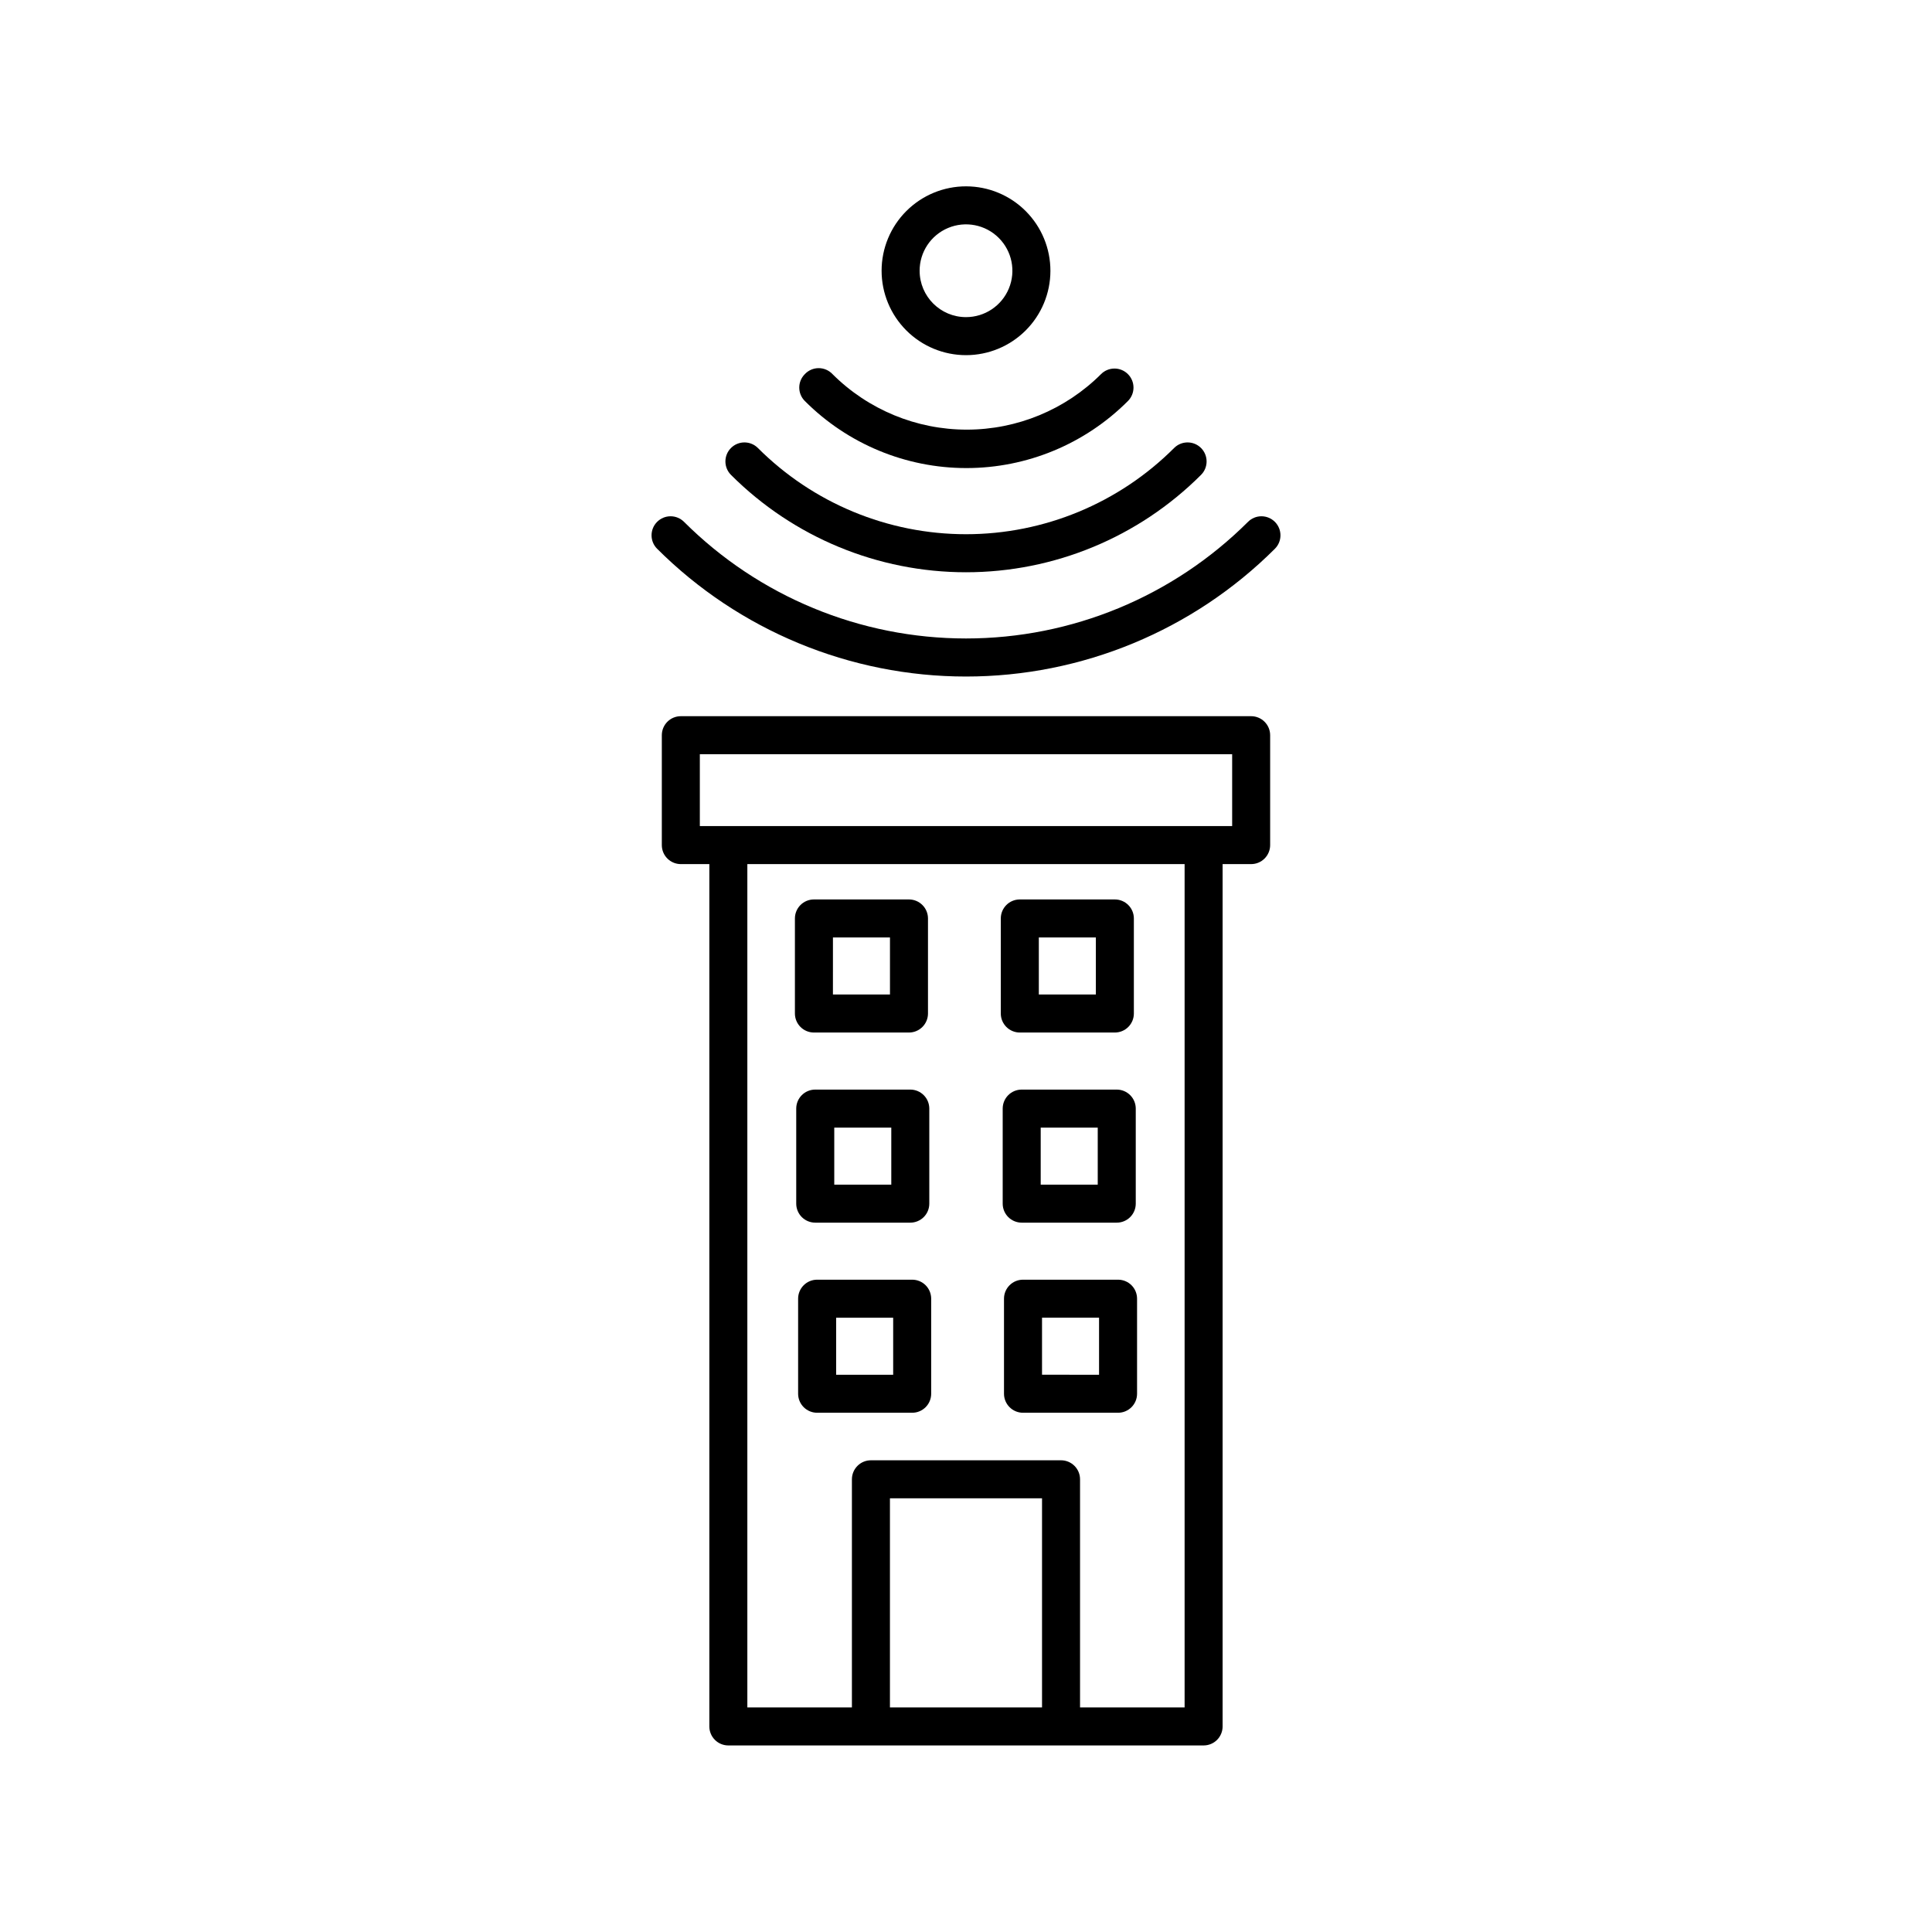 <?xml version="1.0" encoding="UTF-8"?>
<!-- Uploaded to: ICON Repo, www.svgrepo.com, Generator: ICON Repo Mixer Tools -->
<svg fill="#000000" width="800px" height="800px" version="1.1" viewBox="144 144 512 512" xmlns="http://www.w3.org/2000/svg">
 <g>
  <path d="m337.02 606.56h125.95c1.336 0 2.617-0.527 3.562-1.473 0.941-0.945 1.473-2.227 1.473-3.562v-228.53h7.559c1.336 0 2.617-0.531 3.562-1.477 0.945-0.945 1.477-2.227 1.477-3.562v-29.121c0-1.336-0.531-2.617-1.477-3.562-0.945-0.945-2.227-1.477-3.562-1.477h-151.14c-2.781 0-5.035 2.258-5.035 5.039v29.121c0 1.336 0.527 2.617 1.473 3.562 0.945 0.945 2.227 1.477 3.562 1.477h7.559v228.53c0 1.336 0.531 2.617 1.477 3.562 0.945 0.945 2.227 1.473 3.562 1.473zm42.824-10.074v-55.418h40.305v55.418zm78.09 0h-27.711v-60.457c0-1.336-0.531-2.617-1.477-3.562-0.945-0.945-2.227-1.477-3.562-1.477h-50.379c-2.781 0-5.039 2.258-5.039 5.039v60.457h-27.711v-223.49h115.88zm-128.47-252.61h141.07v19.043h-141.07z"/>
  <path d="m385.74 483.13h-25.191c-2.781 0-5.039 2.254-5.039 5.035v25.191c0 1.336 0.531 2.617 1.477 3.562 0.945 0.945 2.227 1.477 3.562 1.477h25.191c1.336 0 2.617-0.531 3.562-1.477 0.941-0.945 1.473-2.227 1.473-3.562v-25.191c0-1.336-0.531-2.617-1.473-3.562-0.945-0.945-2.227-1.473-3.562-1.473zm-5.039 25.191h-15.113v-15.113h15.113z"/>
  <path d="m440.3 483.13h-25.191c-2.781 0-5.039 2.254-5.039 5.035v25.191c0 1.336 0.531 2.617 1.477 3.562 0.945 0.945 2.227 1.477 3.562 1.477h25.191c1.336 0 2.617-0.531 3.562-1.477 0.945-0.945 1.473-2.227 1.473-3.562v-25.191c0-1.336-0.527-2.617-1.473-3.562-0.945-0.945-2.227-1.473-3.562-1.473zm-5.039 25.191-15.113-0.004v-15.113h15.113z"/>
  <path d="m385.24 432.75h-25.191c-2.781 0-5.039 2.254-5.039 5.039v25.191c0 1.336 0.531 2.617 1.477 3.562 0.945 0.941 2.227 1.473 3.562 1.473h25.191c1.336 0 2.617-0.531 3.562-1.473 0.945-0.945 1.473-2.227 1.473-3.562v-25.191c0-1.336-0.527-2.617-1.473-3.562-0.945-0.945-2.227-1.477-3.562-1.477zm-5.039 25.191h-15.113v-15.113h15.113z"/>
  <path d="m439.95 432.75h-25.191 0.004c-2.785 0-5.039 2.254-5.039 5.039v25.191c0 1.336 0.531 2.617 1.477 3.562 0.941 0.941 2.227 1.473 3.562 1.473h25.191-0.004c1.336 0 2.617-0.531 3.562-1.473 0.945-0.945 1.477-2.227 1.477-3.562v-25.191c0-1.336-0.531-2.617-1.477-3.562-0.945-0.945-2.227-1.477-3.562-1.477zm-5.039 25.191h-15.113v-15.113h15.113z"/>
  <path d="m359.7 417.63h25.191-0.004c1.336 0 2.617-0.531 3.562-1.477 0.945-0.945 1.477-2.227 1.477-3.562v-25.191c0-1.336-0.531-2.617-1.477-3.562-0.945-0.945-2.227-1.477-3.562-1.477h-25.188c-2.785 0-5.039 2.258-5.039 5.039v25.191c0 1.336 0.531 2.617 1.477 3.562 0.941 0.945 2.227 1.477 3.562 1.477zm5.039-25.191h15.113v15.113h-15.117z"/>
  <path d="m414.26 417.63h25.191-0.004c1.336 0 2.617-0.531 3.562-1.477 0.945-0.945 1.477-2.227 1.477-3.562v-25.191c0-1.336-0.531-2.617-1.477-3.562-0.945-0.945-2.227-1.477-3.562-1.477h-25.191 0.004c-2.785 0-5.039 2.258-5.039 5.039v25.191c0 1.336 0.531 2.617 1.477 3.562 0.945 0.945 2.227 1.477 3.562 1.477zm5.039-25.191h15.113v15.113h-15.113z"/>
  <path d="m357.28 243.16c-1.957 1.965-1.957 5.137 0 7.102 11.344 11.383 26.75 17.781 42.82 17.781 16.07 0 31.48-6.398 42.824-17.781 1.953-1.965 1.953-5.137 0-7.102-0.945-0.957-2.234-1.492-3.574-1.492-1.344 0-2.633 0.535-3.578 1.492-9.445 9.414-22.234 14.699-35.57 14.699-13.332 0-26.125-5.285-35.566-14.699-0.953-1.02-2.285-1.598-3.68-1.598s-2.727 0.578-3.676 1.598z"/>
  <path d="m337.73 262.71c-0.953 0.945-1.488 2.234-1.488 3.578 0 1.34 0.535 2.629 1.488 3.574 16.516 16.516 38.914 25.793 62.273 25.793 23.355 0 45.754-9.277 62.27-25.793 0.953-0.945 1.488-2.234 1.488-3.574 0-1.344-0.535-2.633-1.488-3.578-1.965-1.953-5.141-1.953-7.106 0-14.625 14.637-34.473 22.863-55.164 22.863-20.695 0-40.543-8.227-55.168-22.863-1.965-1.953-5.141-1.953-7.106 0z"/>
  <path d="m481.87 282.31c-0.945-0.953-2.234-1.492-3.578-1.492s-2.629 0.539-3.574 1.492c-19.836 19.781-46.703 30.891-74.715 30.891-28.016 0-54.883-11.109-74.715-30.891-0.949-0.953-2.234-1.492-3.578-1.492s-2.633 0.539-3.578 1.492c-1.953 1.965-1.953 5.141 0 7.106 21.727 21.688 51.172 33.871 81.871 33.871s60.141-12.184 81.867-33.871c1.953-1.965 1.953-5.141 0-7.106z"/>
  <path d="m422.37 215.8c0.016-5.934-2.332-11.633-6.523-15.836-4.188-4.207-9.875-6.574-15.812-6.582-5.934-0.008-11.629 2.34-15.832 6.535-4.203 4.191-6.566 9.883-6.57 15.816-0.004 5.938 2.352 11.629 6.547 15.828 4.195 4.199 9.887 6.559 15.824 6.559 5.922 0 11.605-2.352 15.797-6.535 4.195-4.184 6.559-9.859 6.57-15.785zm-34.66 0c-0.023-4.977 2.961-9.473 7.551-11.391 4.594-1.922 9.891-0.879 13.414 2.633 3.527 3.512 4.59 8.801 2.688 13.402-1.898 4.598-6.383 7.598-11.359 7.598-6.769 0-12.266-5.473-12.293-12.242z"/>
 </g>
</svg>